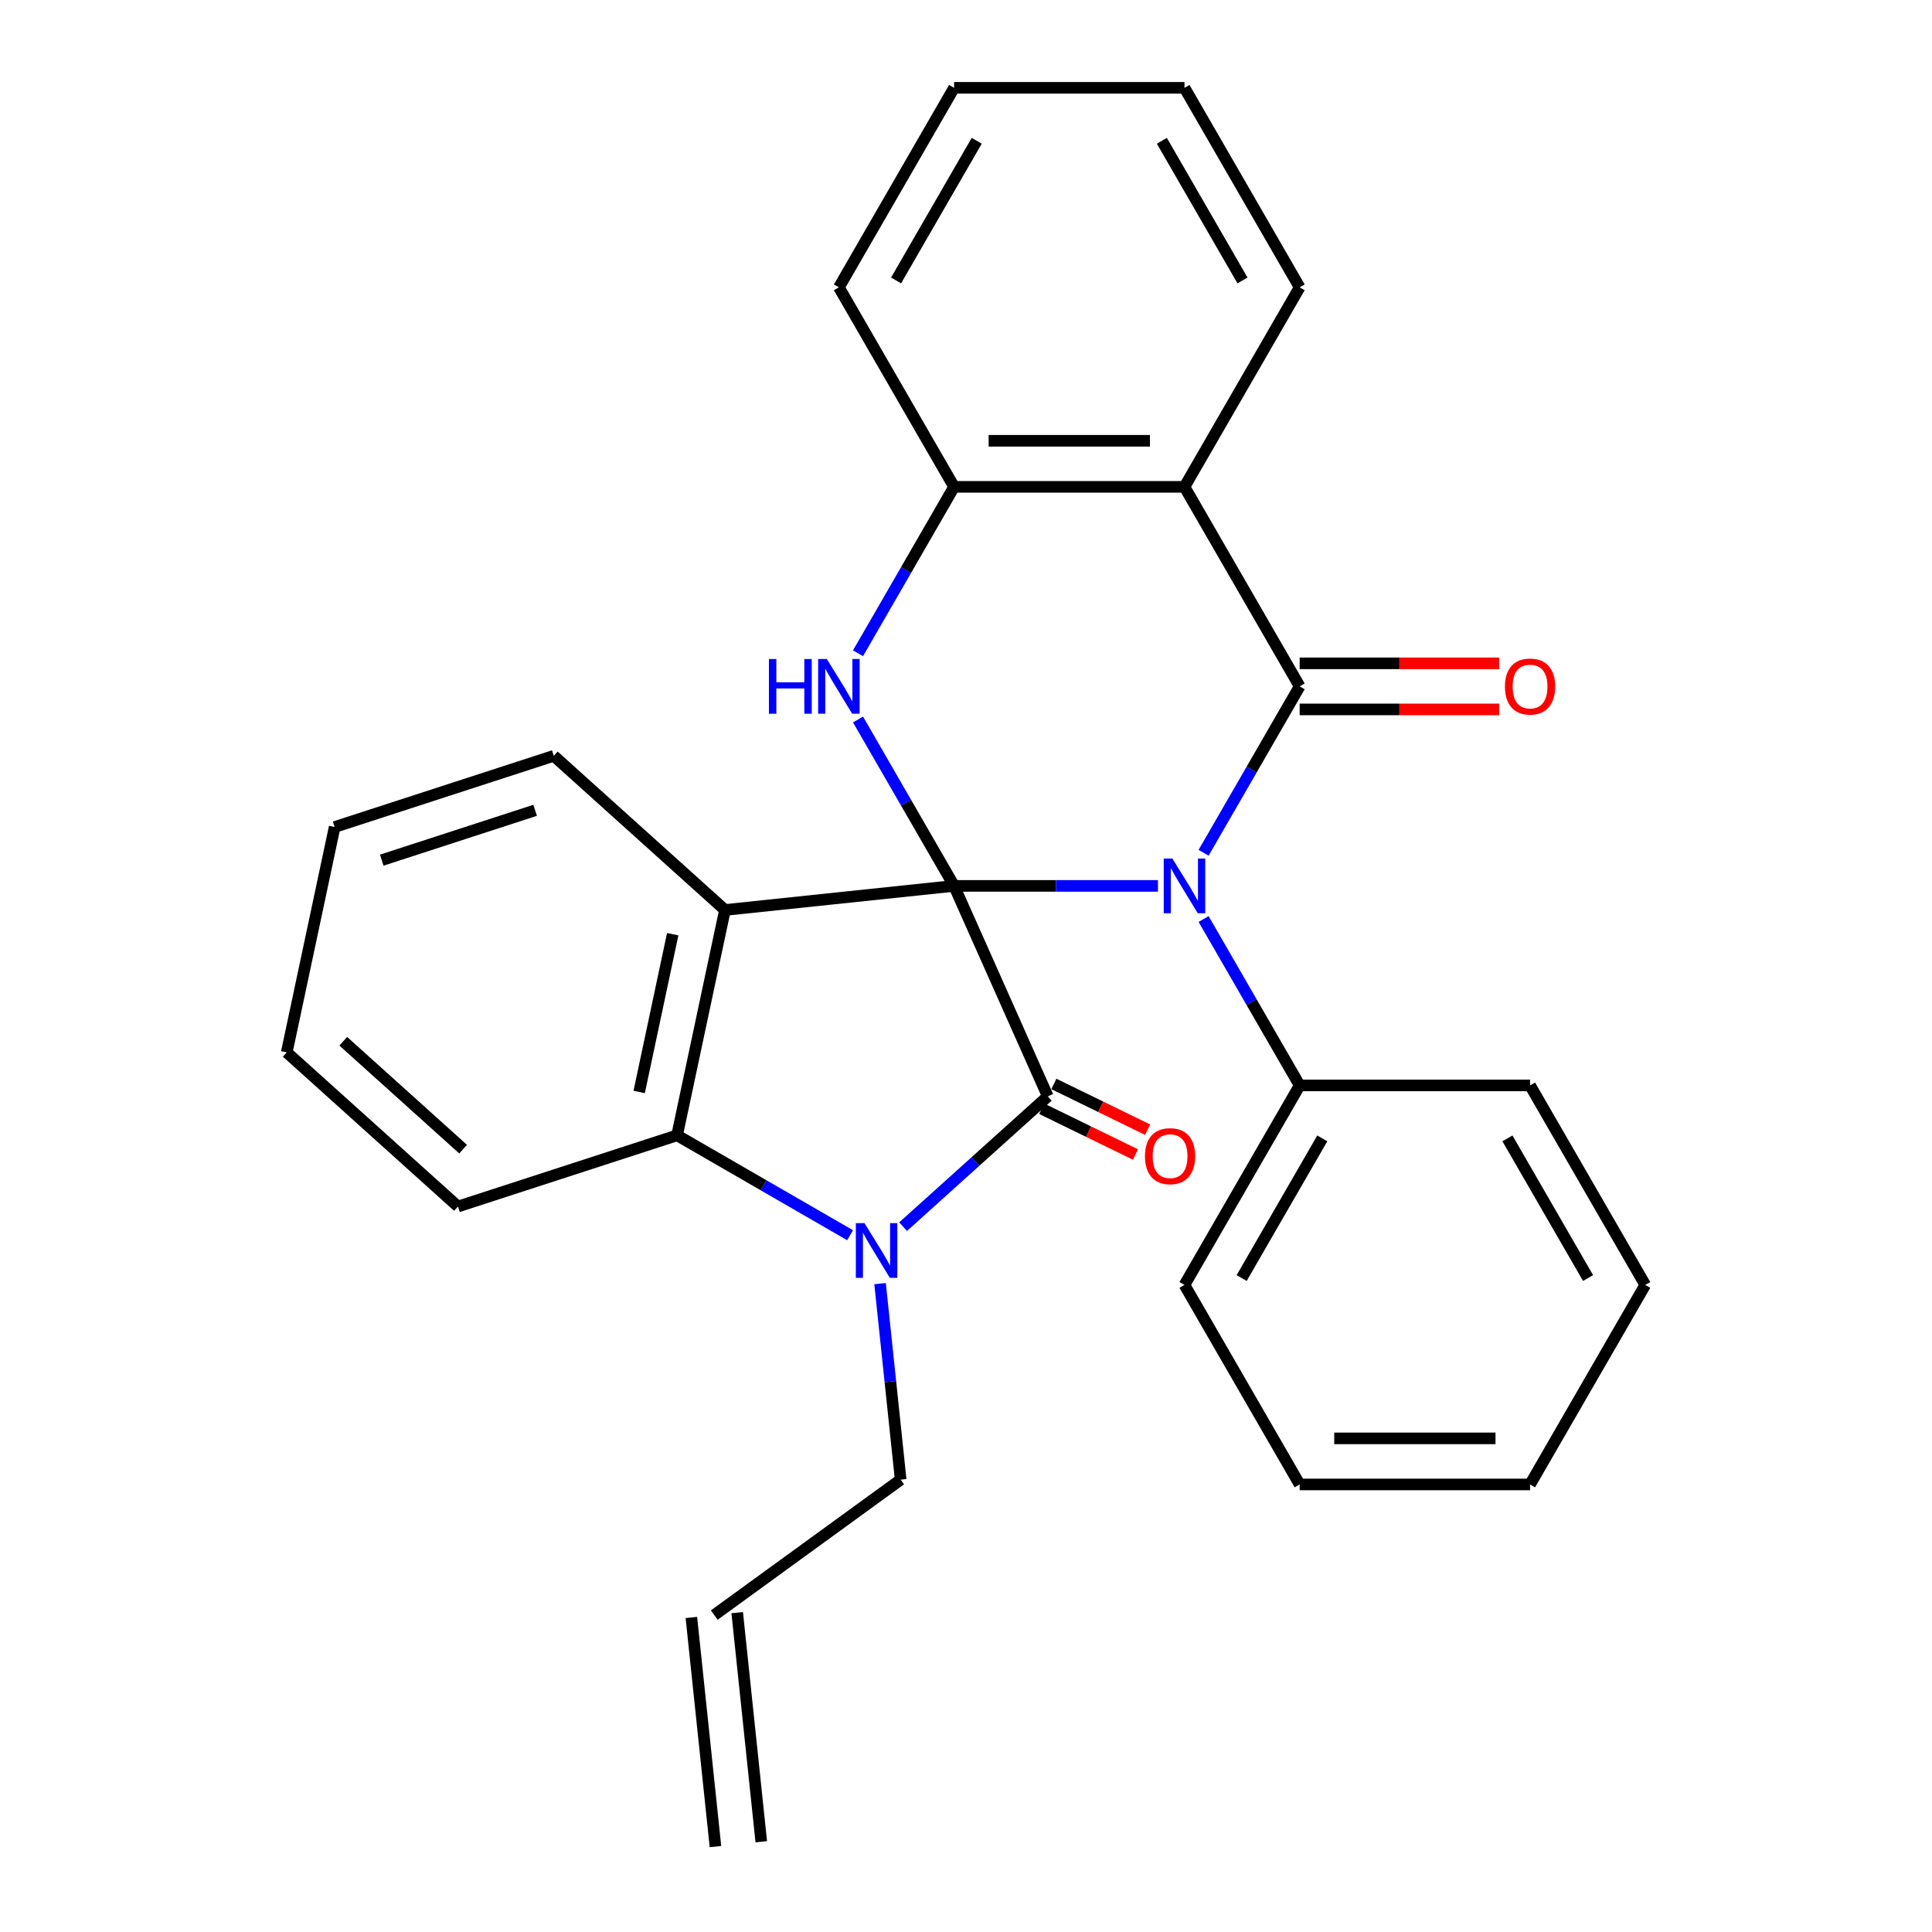 <?xml version='1.0' encoding='iso-8859-1'?>
<svg version='1.1' baseProfile='full'
              xmlns='http://www.w3.org/2000/svg'
                      xmlns:rdkit='http://www.rdkit.org/xml'
                      xmlns:xlink='http://www.w3.org/1999/xlink'
                  xml:space='preserve'
width='1000px' height='1000px' viewBox='0 0 1000 1000'>
<!-- END OF HEADER -->
<rect style='opacity:1.0;fill:#FFFFFF;stroke:none' width='1000' height='1000' x='0' y='0'> </rect>
<path class='bond-0' d='M 493.837,458.538 L 546.6,458.538' style='fill:none;fill-rule:evenodd;stroke:#000000;stroke-width:6px;stroke-linecap:butt;stroke-linejoin:miter;stroke-opacity:1' />
<path class='bond-0' d='M 546.6,458.538 L 599.363,458.538' style='fill:none;fill-rule:evenodd;stroke:#0000FF;stroke-width:6px;stroke-linecap:butt;stroke-linejoin:miter;stroke-opacity:1' />
<path class='bond-1' d='M 493.837,458.538 L 542.339,567.475' style='fill:none;fill-rule:evenodd;stroke:#000000;stroke-width:6px;stroke-linecap:butt;stroke-linejoin:miter;stroke-opacity:1' />
<path class='bond-3' d='M 493.837,458.538 L 375.243,471.002' style='fill:none;fill-rule:evenodd;stroke:#000000;stroke-width:6px;stroke-linecap:butt;stroke-linejoin:miter;stroke-opacity:1' />
<path class='bond-5' d='M 493.837,458.538 L 468.974,415.473' style='fill:none;fill-rule:evenodd;stroke:#000000;stroke-width:6px;stroke-linecap:butt;stroke-linejoin:miter;stroke-opacity:1' />
<path class='bond-5' d='M 468.974,415.473 L 444.11,372.408' style='fill:none;fill-rule:evenodd;stroke:#0000FF;stroke-width:6px;stroke-linecap:butt;stroke-linejoin:miter;stroke-opacity:1' />
<path class='bond-2' d='M 622.98,441.396 L 647.844,398.332' style='fill:none;fill-rule:evenodd;stroke:#0000FF;stroke-width:6px;stroke-linecap:butt;stroke-linejoin:miter;stroke-opacity:1' />
<path class='bond-2' d='M 647.844,398.332 L 672.707,355.267' style='fill:none;fill-rule:evenodd;stroke:#000000;stroke-width:6px;stroke-linecap:butt;stroke-linejoin:miter;stroke-opacity:1' />
<path class='bond-9' d='M 622.98,475.679 L 647.844,518.744' style='fill:none;fill-rule:evenodd;stroke:#0000FF;stroke-width:6px;stroke-linecap:butt;stroke-linejoin:miter;stroke-opacity:1' />
<path class='bond-9' d='M 647.844,518.744 L 672.707,561.808' style='fill:none;fill-rule:evenodd;stroke:#000000;stroke-width:6px;stroke-linecap:butt;stroke-linejoin:miter;stroke-opacity:1' />
<path class='bond-4' d='M 542.339,567.475 L 504.891,601.194' style='fill:none;fill-rule:evenodd;stroke:#000000;stroke-width:6px;stroke-linecap:butt;stroke-linejoin:miter;stroke-opacity:1' />
<path class='bond-4' d='M 504.891,601.194 L 467.443,634.912' style='fill:none;fill-rule:evenodd;stroke:#0000FF;stroke-width:6px;stroke-linecap:butt;stroke-linejoin:miter;stroke-opacity:1' />
<path class='bond-10' d='M 539.202,573.906 L 563.465,585.741' style='fill:none;fill-rule:evenodd;stroke:#000000;stroke-width:6px;stroke-linecap:butt;stroke-linejoin:miter;stroke-opacity:1' />
<path class='bond-10' d='M 563.465,585.741 L 587.728,597.576' style='fill:none;fill-rule:evenodd;stroke:#FF0000;stroke-width:6px;stroke-linecap:butt;stroke-linejoin:miter;stroke-opacity:1' />
<path class='bond-10' d='M 545.476,561.045 L 569.739,572.88' style='fill:none;fill-rule:evenodd;stroke:#000000;stroke-width:6px;stroke-linecap:butt;stroke-linejoin:miter;stroke-opacity:1' />
<path class='bond-10' d='M 569.739,572.88 L 594.002,584.715' style='fill:none;fill-rule:evenodd;stroke:#FF0000;stroke-width:6px;stroke-linecap:butt;stroke-linejoin:miter;stroke-opacity:1' />
<path class='bond-11' d='M 672.707,367.192 L 724.34,367.192' style='fill:none;fill-rule:evenodd;stroke:#000000;stroke-width:6px;stroke-linecap:butt;stroke-linejoin:miter;stroke-opacity:1' />
<path class='bond-11' d='M 724.34,367.192 L 775.973,367.192' style='fill:none;fill-rule:evenodd;stroke:#FF0000;stroke-width:6px;stroke-linecap:butt;stroke-linejoin:miter;stroke-opacity:1' />
<path class='bond-11' d='M 672.707,343.342 L 724.34,343.342' style='fill:none;fill-rule:evenodd;stroke:#000000;stroke-width:6px;stroke-linecap:butt;stroke-linejoin:miter;stroke-opacity:1' />
<path class='bond-11' d='M 724.34,343.342 L 775.973,343.342' style='fill:none;fill-rule:evenodd;stroke:#FF0000;stroke-width:6px;stroke-linecap:butt;stroke-linejoin:miter;stroke-opacity:1' />
<path class='bond-29' d='M 672.707,355.267 L 613.084,251.996' style='fill:none;fill-rule:evenodd;stroke:#000000;stroke-width:6px;stroke-linecap:butt;stroke-linejoin:miter;stroke-opacity:1' />
<path class='bond-7' d='M 375.243,471.002 L 350.451,587.643' style='fill:none;fill-rule:evenodd;stroke:#000000;stroke-width:6px;stroke-linecap:butt;stroke-linejoin:miter;stroke-opacity:1' />
<path class='bond-7' d='M 348.196,483.54 L 330.841,565.189' style='fill:none;fill-rule:evenodd;stroke:#000000;stroke-width:6px;stroke-linecap:butt;stroke-linejoin:miter;stroke-opacity:1' />
<path class='bond-14' d='M 375.243,471.002 L 286.626,391.211' style='fill:none;fill-rule:evenodd;stroke:#000000;stroke-width:6px;stroke-linecap:butt;stroke-linejoin:miter;stroke-opacity:1' />
<path class='bond-12' d='M 455.523,664.408 L 460.855,715.134' style='fill:none;fill-rule:evenodd;stroke:#0000FF;stroke-width:6px;stroke-linecap:butt;stroke-linejoin:miter;stroke-opacity:1' />
<path class='bond-12' d='M 460.855,715.134 L 466.186,765.86' style='fill:none;fill-rule:evenodd;stroke:#000000;stroke-width:6px;stroke-linecap:butt;stroke-linejoin:miter;stroke-opacity:1' />
<path class='bond-28' d='M 440,639.345 L 395.225,613.494' style='fill:none;fill-rule:evenodd;stroke:#0000FF;stroke-width:6px;stroke-linecap:butt;stroke-linejoin:miter;stroke-opacity:1' />
<path class='bond-28' d='M 395.225,613.494 L 350.451,587.643' style='fill:none;fill-rule:evenodd;stroke:#000000;stroke-width:6px;stroke-linecap:butt;stroke-linejoin:miter;stroke-opacity:1' />
<path class='bond-8' d='M 444.11,338.126 L 468.974,295.061' style='fill:none;fill-rule:evenodd;stroke:#0000FF;stroke-width:6px;stroke-linecap:butt;stroke-linejoin:miter;stroke-opacity:1' />
<path class='bond-8' d='M 468.974,295.061 L 493.837,251.996' style='fill:none;fill-rule:evenodd;stroke:#000000;stroke-width:6px;stroke-linecap:butt;stroke-linejoin:miter;stroke-opacity:1' />
<path class='bond-6' d='M 613.084,251.996 L 493.837,251.996' style='fill:none;fill-rule:evenodd;stroke:#000000;stroke-width:6px;stroke-linecap:butt;stroke-linejoin:miter;stroke-opacity:1' />
<path class='bond-6' d='M 595.197,228.147 L 511.724,228.147' style='fill:none;fill-rule:evenodd;stroke:#000000;stroke-width:6px;stroke-linecap:butt;stroke-linejoin:miter;stroke-opacity:1' />
<path class='bond-16' d='M 613.084,251.996 L 672.707,148.725' style='fill:none;fill-rule:evenodd;stroke:#000000;stroke-width:6px;stroke-linecap:butt;stroke-linejoin:miter;stroke-opacity:1' />
<path class='bond-17' d='M 350.451,587.643 L 237.04,624.493' style='fill:none;fill-rule:evenodd;stroke:#000000;stroke-width:6px;stroke-linecap:butt;stroke-linejoin:miter;stroke-opacity:1' />
<path class='bond-18' d='M 493.837,251.996 L 434.214,148.725' style='fill:none;fill-rule:evenodd;stroke:#000000;stroke-width:6px;stroke-linecap:butt;stroke-linejoin:miter;stroke-opacity:1' />
<path class='bond-19' d='M 672.707,561.808 L 613.084,665.079' style='fill:none;fill-rule:evenodd;stroke:#000000;stroke-width:6px;stroke-linecap:butt;stroke-linejoin:miter;stroke-opacity:1' />
<path class='bond-19' d='M 684.418,589.224 L 642.682,661.513' style='fill:none;fill-rule:evenodd;stroke:#000000;stroke-width:6px;stroke-linecap:butt;stroke-linejoin:miter;stroke-opacity:1' />
<path class='bond-20' d='M 672.707,561.808 L 791.954,561.808' style='fill:none;fill-rule:evenodd;stroke:#000000;stroke-width:6px;stroke-linecap:butt;stroke-linejoin:miter;stroke-opacity:1' />
<path class='bond-13' d='M 466.186,765.86 L 369.713,835.952' style='fill:none;fill-rule:evenodd;stroke:#000000;stroke-width:6px;stroke-linecap:butt;stroke-linejoin:miter;stroke-opacity:1' />
<path class='bond-15' d='M 357.854,837.198 L 370.319,955.792' style='fill:none;fill-rule:evenodd;stroke:#000000;stroke-width:6px;stroke-linecap:butt;stroke-linejoin:miter;stroke-opacity:1' />
<path class='bond-15' d='M 381.573,834.705 L 394.037,953.299' style='fill:none;fill-rule:evenodd;stroke:#000000;stroke-width:6px;stroke-linecap:butt;stroke-linejoin:miter;stroke-opacity:1' />
<path class='bond-21' d='M 286.626,391.211 L 173.215,428.06' style='fill:none;fill-rule:evenodd;stroke:#000000;stroke-width:6px;stroke-linecap:butt;stroke-linejoin:miter;stroke-opacity:1' />
<path class='bond-21' d='M 276.984,419.42 L 197.597,445.215' style='fill:none;fill-rule:evenodd;stroke:#000000;stroke-width:6px;stroke-linecap:butt;stroke-linejoin:miter;stroke-opacity:1' />
<path class='bond-31' d='M 672.707,148.725 L 613.084,45.455' style='fill:none;fill-rule:evenodd;stroke:#000000;stroke-width:6px;stroke-linecap:butt;stroke-linejoin:miter;stroke-opacity:1' />
<path class='bond-31' d='M 643.11,145.159 L 601.373,72.87' style='fill:none;fill-rule:evenodd;stroke:#000000;stroke-width:6px;stroke-linecap:butt;stroke-linejoin:miter;stroke-opacity:1' />
<path class='bond-30' d='M 237.04,624.493 L 148.422,544.701' style='fill:none;fill-rule:evenodd;stroke:#000000;stroke-width:6px;stroke-linecap:butt;stroke-linejoin:miter;stroke-opacity:1' />
<path class='bond-30' d='M 239.706,594.8 L 177.673,538.946' style='fill:none;fill-rule:evenodd;stroke:#000000;stroke-width:6px;stroke-linecap:butt;stroke-linejoin:miter;stroke-opacity:1' />
<path class='bond-24' d='M 434.214,148.725 L 493.837,45.455' style='fill:none;fill-rule:evenodd;stroke:#000000;stroke-width:6px;stroke-linecap:butt;stroke-linejoin:miter;stroke-opacity:1' />
<path class='bond-24' d='M 463.811,145.159 L 505.548,72.87' style='fill:none;fill-rule:evenodd;stroke:#000000;stroke-width:6px;stroke-linecap:butt;stroke-linejoin:miter;stroke-opacity:1' />
<path class='bond-26' d='M 613.084,665.079 L 672.707,768.35' style='fill:none;fill-rule:evenodd;stroke:#000000;stroke-width:6px;stroke-linecap:butt;stroke-linejoin:miter;stroke-opacity:1' />
<path class='bond-25' d='M 791.954,561.808 L 851.578,665.079' style='fill:none;fill-rule:evenodd;stroke:#000000;stroke-width:6px;stroke-linecap:butt;stroke-linejoin:miter;stroke-opacity:1' />
<path class='bond-25' d='M 780.243,589.224 L 821.98,661.513' style='fill:none;fill-rule:evenodd;stroke:#000000;stroke-width:6px;stroke-linecap:butt;stroke-linejoin:miter;stroke-opacity:1' />
<path class='bond-23' d='M 173.215,428.06 L 148.422,544.701' style='fill:none;fill-rule:evenodd;stroke:#000000;stroke-width:6px;stroke-linecap:butt;stroke-linejoin:miter;stroke-opacity:1' />
<path class='bond-22' d='M 613.084,45.455 L 493.837,45.455' style='fill:none;fill-rule:evenodd;stroke:#000000;stroke-width:6px;stroke-linecap:butt;stroke-linejoin:miter;stroke-opacity:1' />
<path class='bond-27' d='M 851.578,665.079 L 791.954,768.35' style='fill:none;fill-rule:evenodd;stroke:#000000;stroke-width:6px;stroke-linecap:butt;stroke-linejoin:miter;stroke-opacity:1' />
<path class='bond-32' d='M 672.707,768.35 L 791.954,768.35' style='fill:none;fill-rule:evenodd;stroke:#000000;stroke-width:6px;stroke-linecap:butt;stroke-linejoin:miter;stroke-opacity:1' />
<path class='bond-32' d='M 690.594,744.501 L 774.067,744.501' style='fill:none;fill-rule:evenodd;stroke:#000000;stroke-width:6px;stroke-linecap:butt;stroke-linejoin:miter;stroke-opacity:1' />
<path  class='atom-1' d='M 606.824 444.378
L 616.104 459.378
Q 617.024 460.858, 618.504 463.538
Q 619.984 466.218, 620.064 466.378
L 620.064 444.378
L 623.824 444.378
L 623.824 472.698
L 619.944 472.698
L 609.984 456.298
Q 608.824 454.378, 607.584 452.178
Q 606.384 449.978, 606.024 449.298
L 606.024 472.698
L 602.344 472.698
L 602.344 444.378
L 606.824 444.378
' fill='#0000FF'/>
<path  class='atom-5' d='M 447.461 633.107
L 456.741 648.107
Q 457.661 649.587, 459.141 652.267
Q 460.621 654.947, 460.701 655.107
L 460.701 633.107
L 464.461 633.107
L 464.461 661.427
L 460.581 661.427
L 450.621 645.027
Q 449.461 643.107, 448.221 640.907
Q 447.021 638.707, 446.661 638.027
L 446.661 661.427
L 442.981 661.427
L 442.981 633.107
L 447.461 633.107
' fill='#0000FF'/>
<path  class='atom-6' d='M 397.994 341.107
L 401.834 341.107
L 401.834 353.147
L 416.314 353.147
L 416.314 341.107
L 420.154 341.107
L 420.154 369.427
L 416.314 369.427
L 416.314 356.347
L 401.834 356.347
L 401.834 369.427
L 397.994 369.427
L 397.994 341.107
' fill='#0000FF'/>
<path  class='atom-6' d='M 427.954 341.107
L 437.234 356.107
Q 438.154 357.587, 439.634 360.267
Q 441.114 362.947, 441.194 363.107
L 441.194 341.107
L 444.954 341.107
L 444.954 369.427
L 441.074 369.427
L 431.114 353.027
Q 429.954 351.107, 428.714 348.907
Q 427.514 346.707, 427.154 346.027
L 427.154 369.427
L 423.474 369.427
L 423.474 341.107
L 427.954 341.107
' fill='#0000FF'/>
<path  class='atom-11' d='M 592.625 598.426
Q 592.625 591.626, 595.985 587.826
Q 599.345 584.026, 605.625 584.026
Q 611.905 584.026, 615.265 587.826
Q 618.625 591.626, 618.625 598.426
Q 618.625 605.306, 615.225 609.226
Q 611.825 613.106, 605.625 613.106
Q 599.385 613.106, 595.985 609.226
Q 592.625 605.346, 592.625 598.426
M 605.625 609.906
Q 609.945 609.906, 612.265 607.026
Q 614.625 604.106, 614.625 598.426
Q 614.625 592.866, 612.265 590.066
Q 609.945 587.226, 605.625 587.226
Q 601.305 587.226, 598.945 590.026
Q 596.625 592.826, 596.625 598.426
Q 596.625 604.146, 598.945 607.026
Q 601.305 609.906, 605.625 609.906
' fill='#FF0000'/>
<path  class='atom-12' d='M 778.954 355.347
Q 778.954 348.547, 782.314 344.747
Q 785.674 340.947, 791.954 340.947
Q 798.234 340.947, 801.594 344.747
Q 804.954 348.547, 804.954 355.347
Q 804.954 362.227, 801.554 366.147
Q 798.154 370.027, 791.954 370.027
Q 785.714 370.027, 782.314 366.147
Q 778.954 362.267, 778.954 355.347
M 791.954 366.827
Q 796.274 366.827, 798.594 363.947
Q 800.954 361.027, 800.954 355.347
Q 800.954 349.787, 798.594 346.987
Q 796.274 344.147, 791.954 344.147
Q 787.634 344.147, 785.274 346.947
Q 782.954 349.747, 782.954 355.347
Q 782.954 361.067, 785.274 363.947
Q 787.634 366.827, 791.954 366.827
' fill='#FF0000'/>
</svg>
